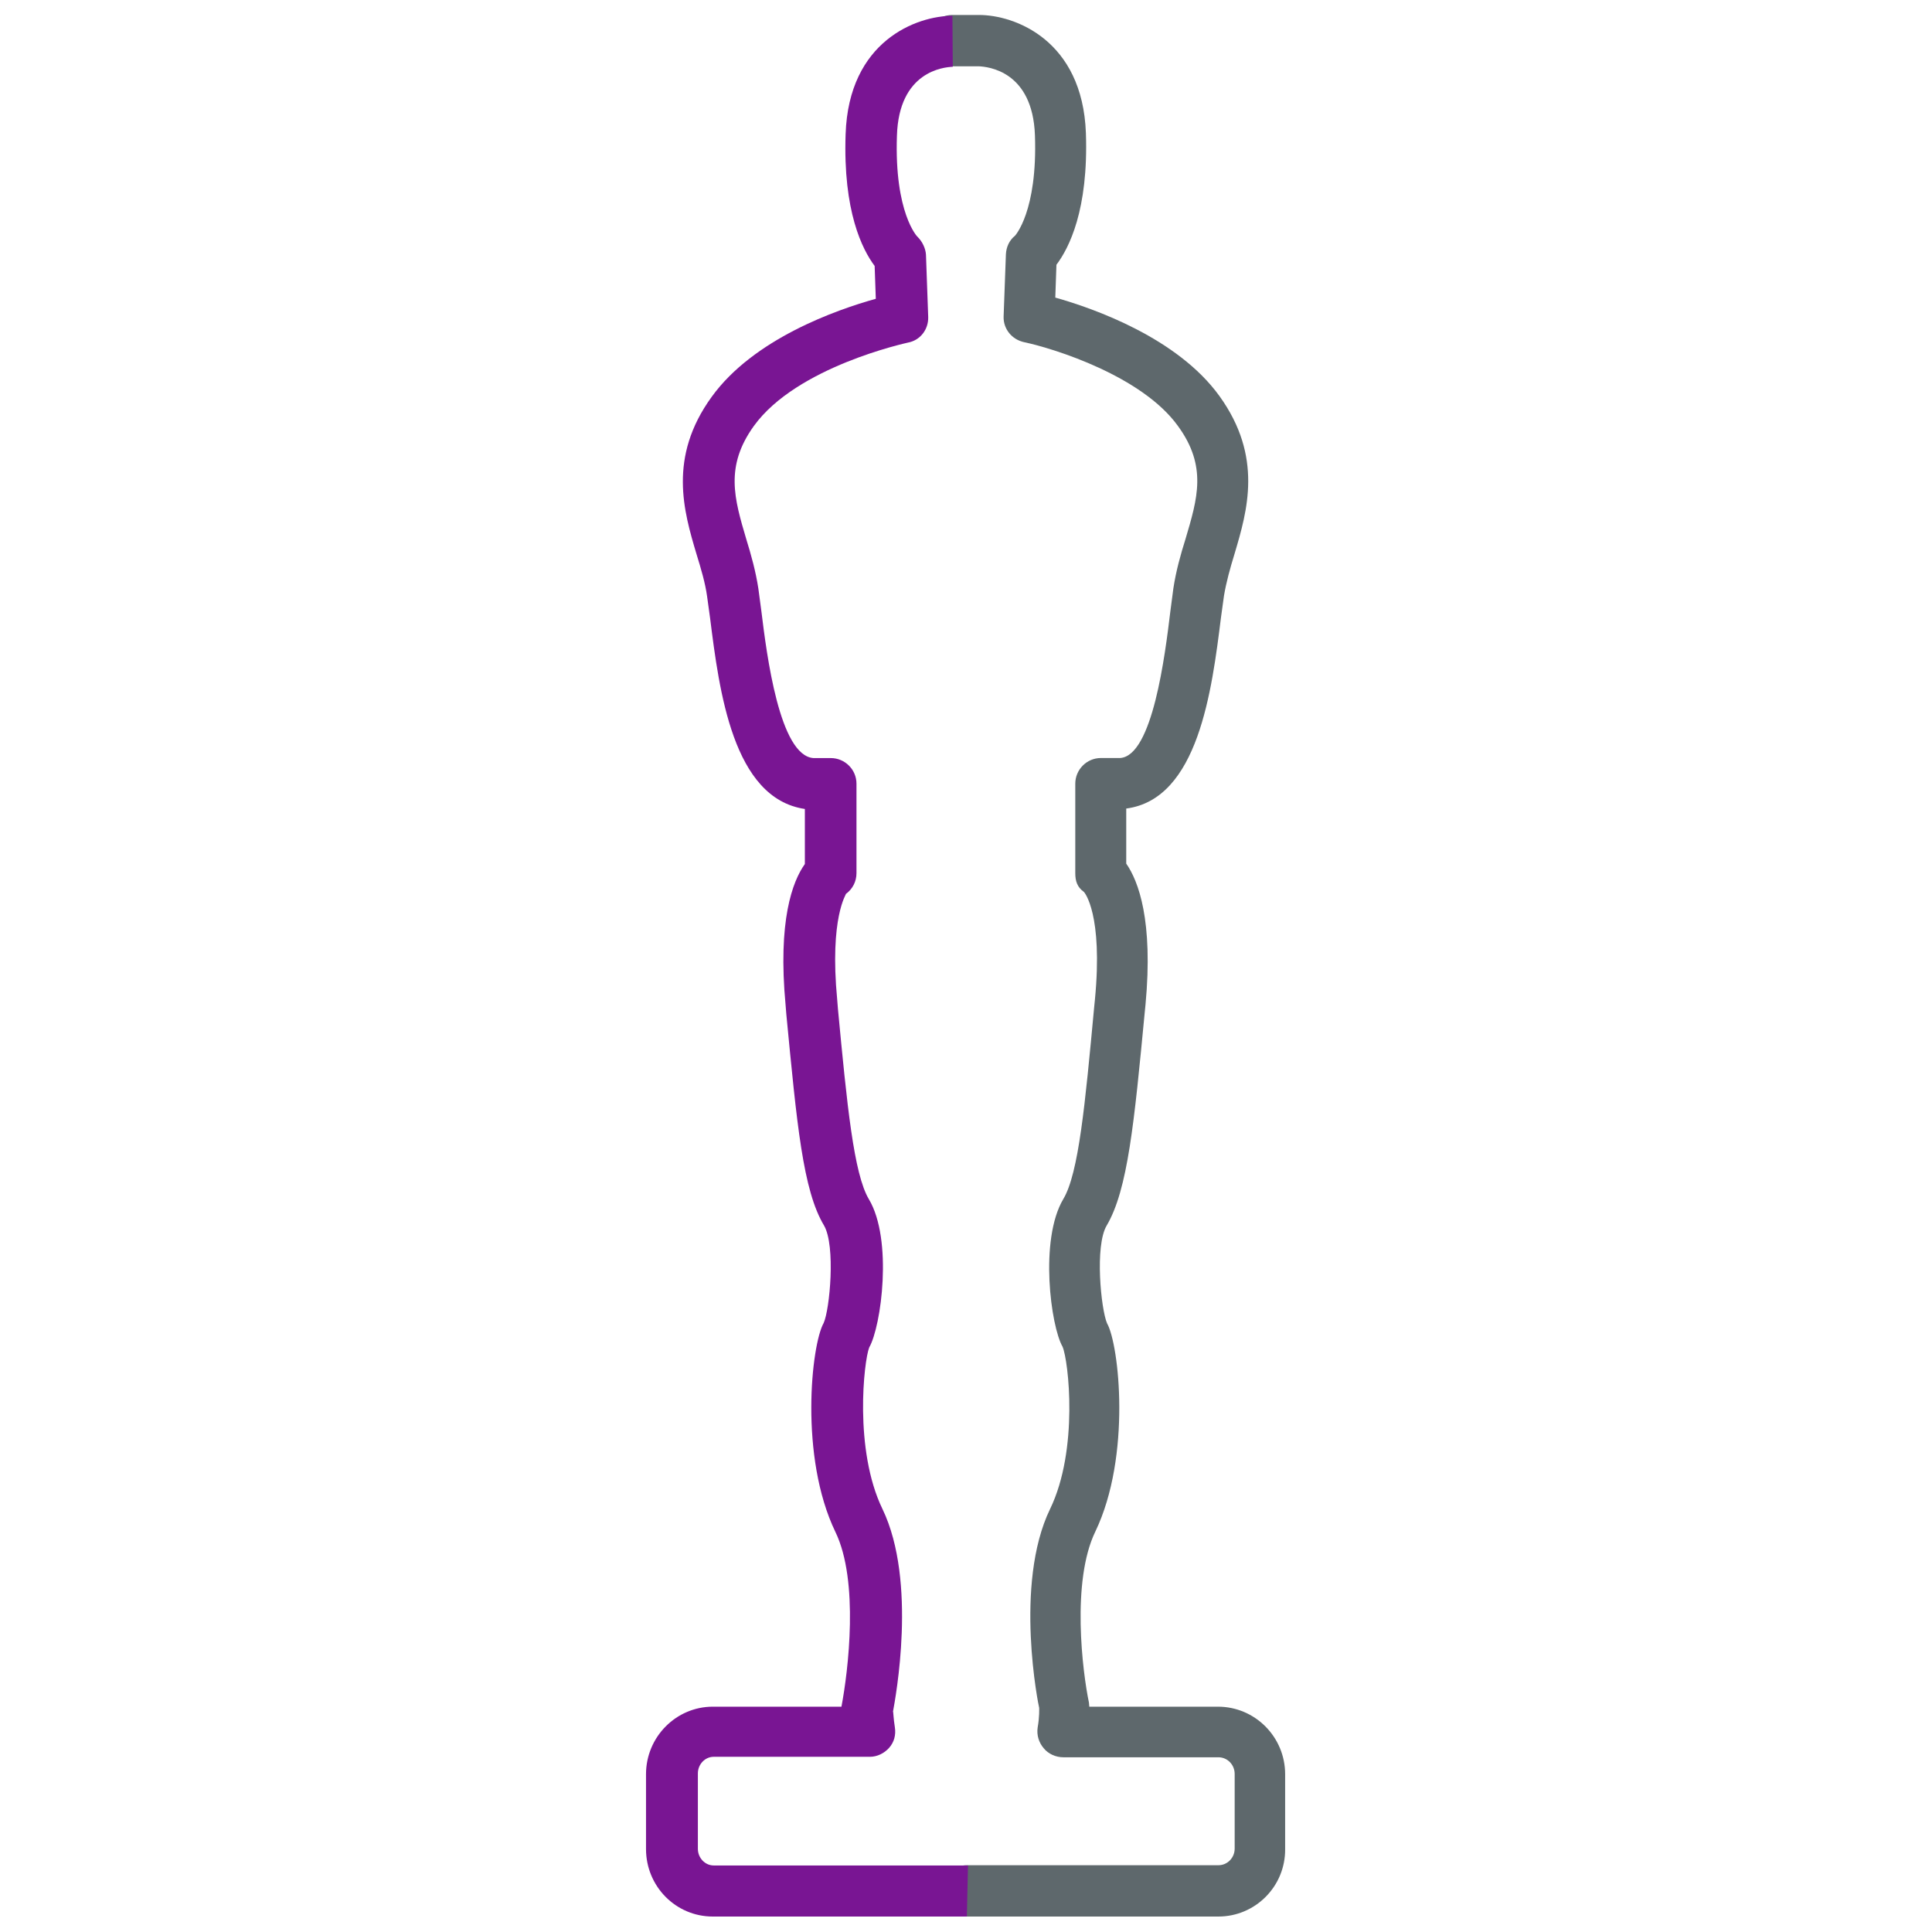 <!-- Generated by IcoMoon.io -->
<svg version="1.1" xmlns="http://www.w3.org/2000/svg" width="32" height="32" viewBox="0 0 32 32">
<title>statuette</title>
<path fill="#5e686c" d="M20.181 31.744h-4.163c-0.231 0-0.425-0.188-0.425-0.425s0.188-0.425 0.425-0.425h4.163c0.15 0 0.269-0.125 0.269-0.275v-1.238c0-0.15-0.119-0.275-0.269-0.275h-2.569c-0.125 0-0.25-0.056-0.325-0.15-0.081-0.094-0.119-0.219-0.1-0.344 0.031-0.175 0.025-0.306 0.025-0.325-0.006-0.012-0.425-2.044 0.181-3.294 0.475-0.981 0.306-2.456 0.206-2.688-0.194-0.337-0.387-1.769 0.012-2.444 0.256-0.425 0.363-1.581 0.512-3.181l0.012-0.119c0.137-1.425-0.175-1.781-0.181-1.787-0.113-0.081-0.144-0.181-0.144-0.313v-1.481c0-0.231 0.188-0.425 0.425-0.425h0.319c0.538-0.037 0.744-1.713 0.831-2.431l0.050-0.381c0.044-0.287 0.119-0.556 0.2-0.813 0.2-0.675 0.363-1.206-0.125-1.875-0.594-0.825-2.044-1.281-2.55-1.388-0.2-0.044-0.344-0.219-0.337-0.425l0.038-1.031c0.006-0.119 0.056-0.231 0.15-0.306 0 0 0 0 0 0s0.375-0.4 0.331-1.663c-0.038-1.069-0.781-1.137-0.931-1.144h-0.438c-0.231 0-0.425-0.188-0.425-0.425s0.188-0.425 0.425-0.425h0.444c0.587 0 1.712 0.413 1.769 1.956 0.044 1.275-0.281 1.906-0.488 2.181l-0.019 0.544c0.644 0.181 2.025 0.669 2.719 1.631 0.725 1.006 0.462 1.9 0.25 2.613-0.075 0.244-0.137 0.469-0.175 0.694l-0.050 0.363c-0.15 1.2-0.375 3.006-1.569 3.162v0.912c0.2 0.287 0.45 0.938 0.319 2.338l-0.012 0.119c-0.175 1.837-0.281 2.944-0.631 3.538-0.2 0.337-0.094 1.387 0.006 1.619 0.2 0.35 0.406 2.2-0.194 3.45-0.4 0.825-0.212 2.325-0.106 2.831 0 0.019 0.006 0.038 0.006 0.069h2.131c0.613 0 1.113 0.5 1.113 1.119v1.238c0.006 0.619-0.494 1.119-1.106 1.119z"></path>
<path id="svg-ico" fill="#791593" d="M16.019 31.744h-4.213c-0.613 0-1.106-0.5-1.106-1.119v-1.238c0-0.619 0.5-1.119 1.106-1.119h2.131c0.113-0.594 0.294-2.081-0.1-2.894-0.6-1.244-0.4-3.1-0.194-3.462 0.1-0.225 0.2-1.275 0.006-1.613-0.35-0.581-0.45-1.681-0.625-3.5l-0.012-0.15c-0.131-1.4 0.113-2.050 0.319-2.338v-0.912c-1.194-0.175-1.419-1.963-1.569-3.156l-0.050-0.363c-0.031-0.225-0.1-0.456-0.175-0.7-0.213-0.713-0.475-1.606 0.25-2.606 0.694-0.963 2.069-1.444 2.719-1.625l-0.019-0.544c-0.206-0.275-0.525-0.906-0.481-2.181 0.050-1.55 1.181-1.962 1.769-1.962l0.006 0.844c-0.15 0.006-0.894 0.075-0.925 1.144-0.044 1.275 0.338 1.675 0.344 1.675 0.075 0.075 0.131 0.188 0.137 0.294l0.037 1.031c0.006 0.206-0.131 0.388-0.338 0.425-0.019 0.006-1.838 0.394-2.55 1.381-0.481 0.669-0.325 1.2-0.125 1.875 0.081 0.262 0.156 0.531 0.2 0.819l0.050 0.375c0.088 0.719 0.3 2.394 0.863 2.431h0.287c0.231 0 0.425 0.188 0.425 0.425v1.481c0 0.137-0.063 0.262-0.175 0.344v0c0.012 0-0.275 0.381-0.144 1.756l0.012 0.15c0.15 1.587 0.262 2.731 0.512 3.15 0.4 0.669 0.206 2.106 0.006 2.456-0.088 0.219-0.256 1.694 0.219 2.675 0.581 1.206 0.213 3.144 0.175 3.356 0.006 0 0.006 0.106 0.031 0.262 0.019 0.125-0.012 0.244-0.094 0.337s-0.2 0.15-0.319 0.15h-2.588c-0.144 0-0.262 0.125-0.262 0.275v1.25c0 0.15 0.119 0.275 0.262 0.275h4.212l-0.019 0.844z"></path>
</svg>
